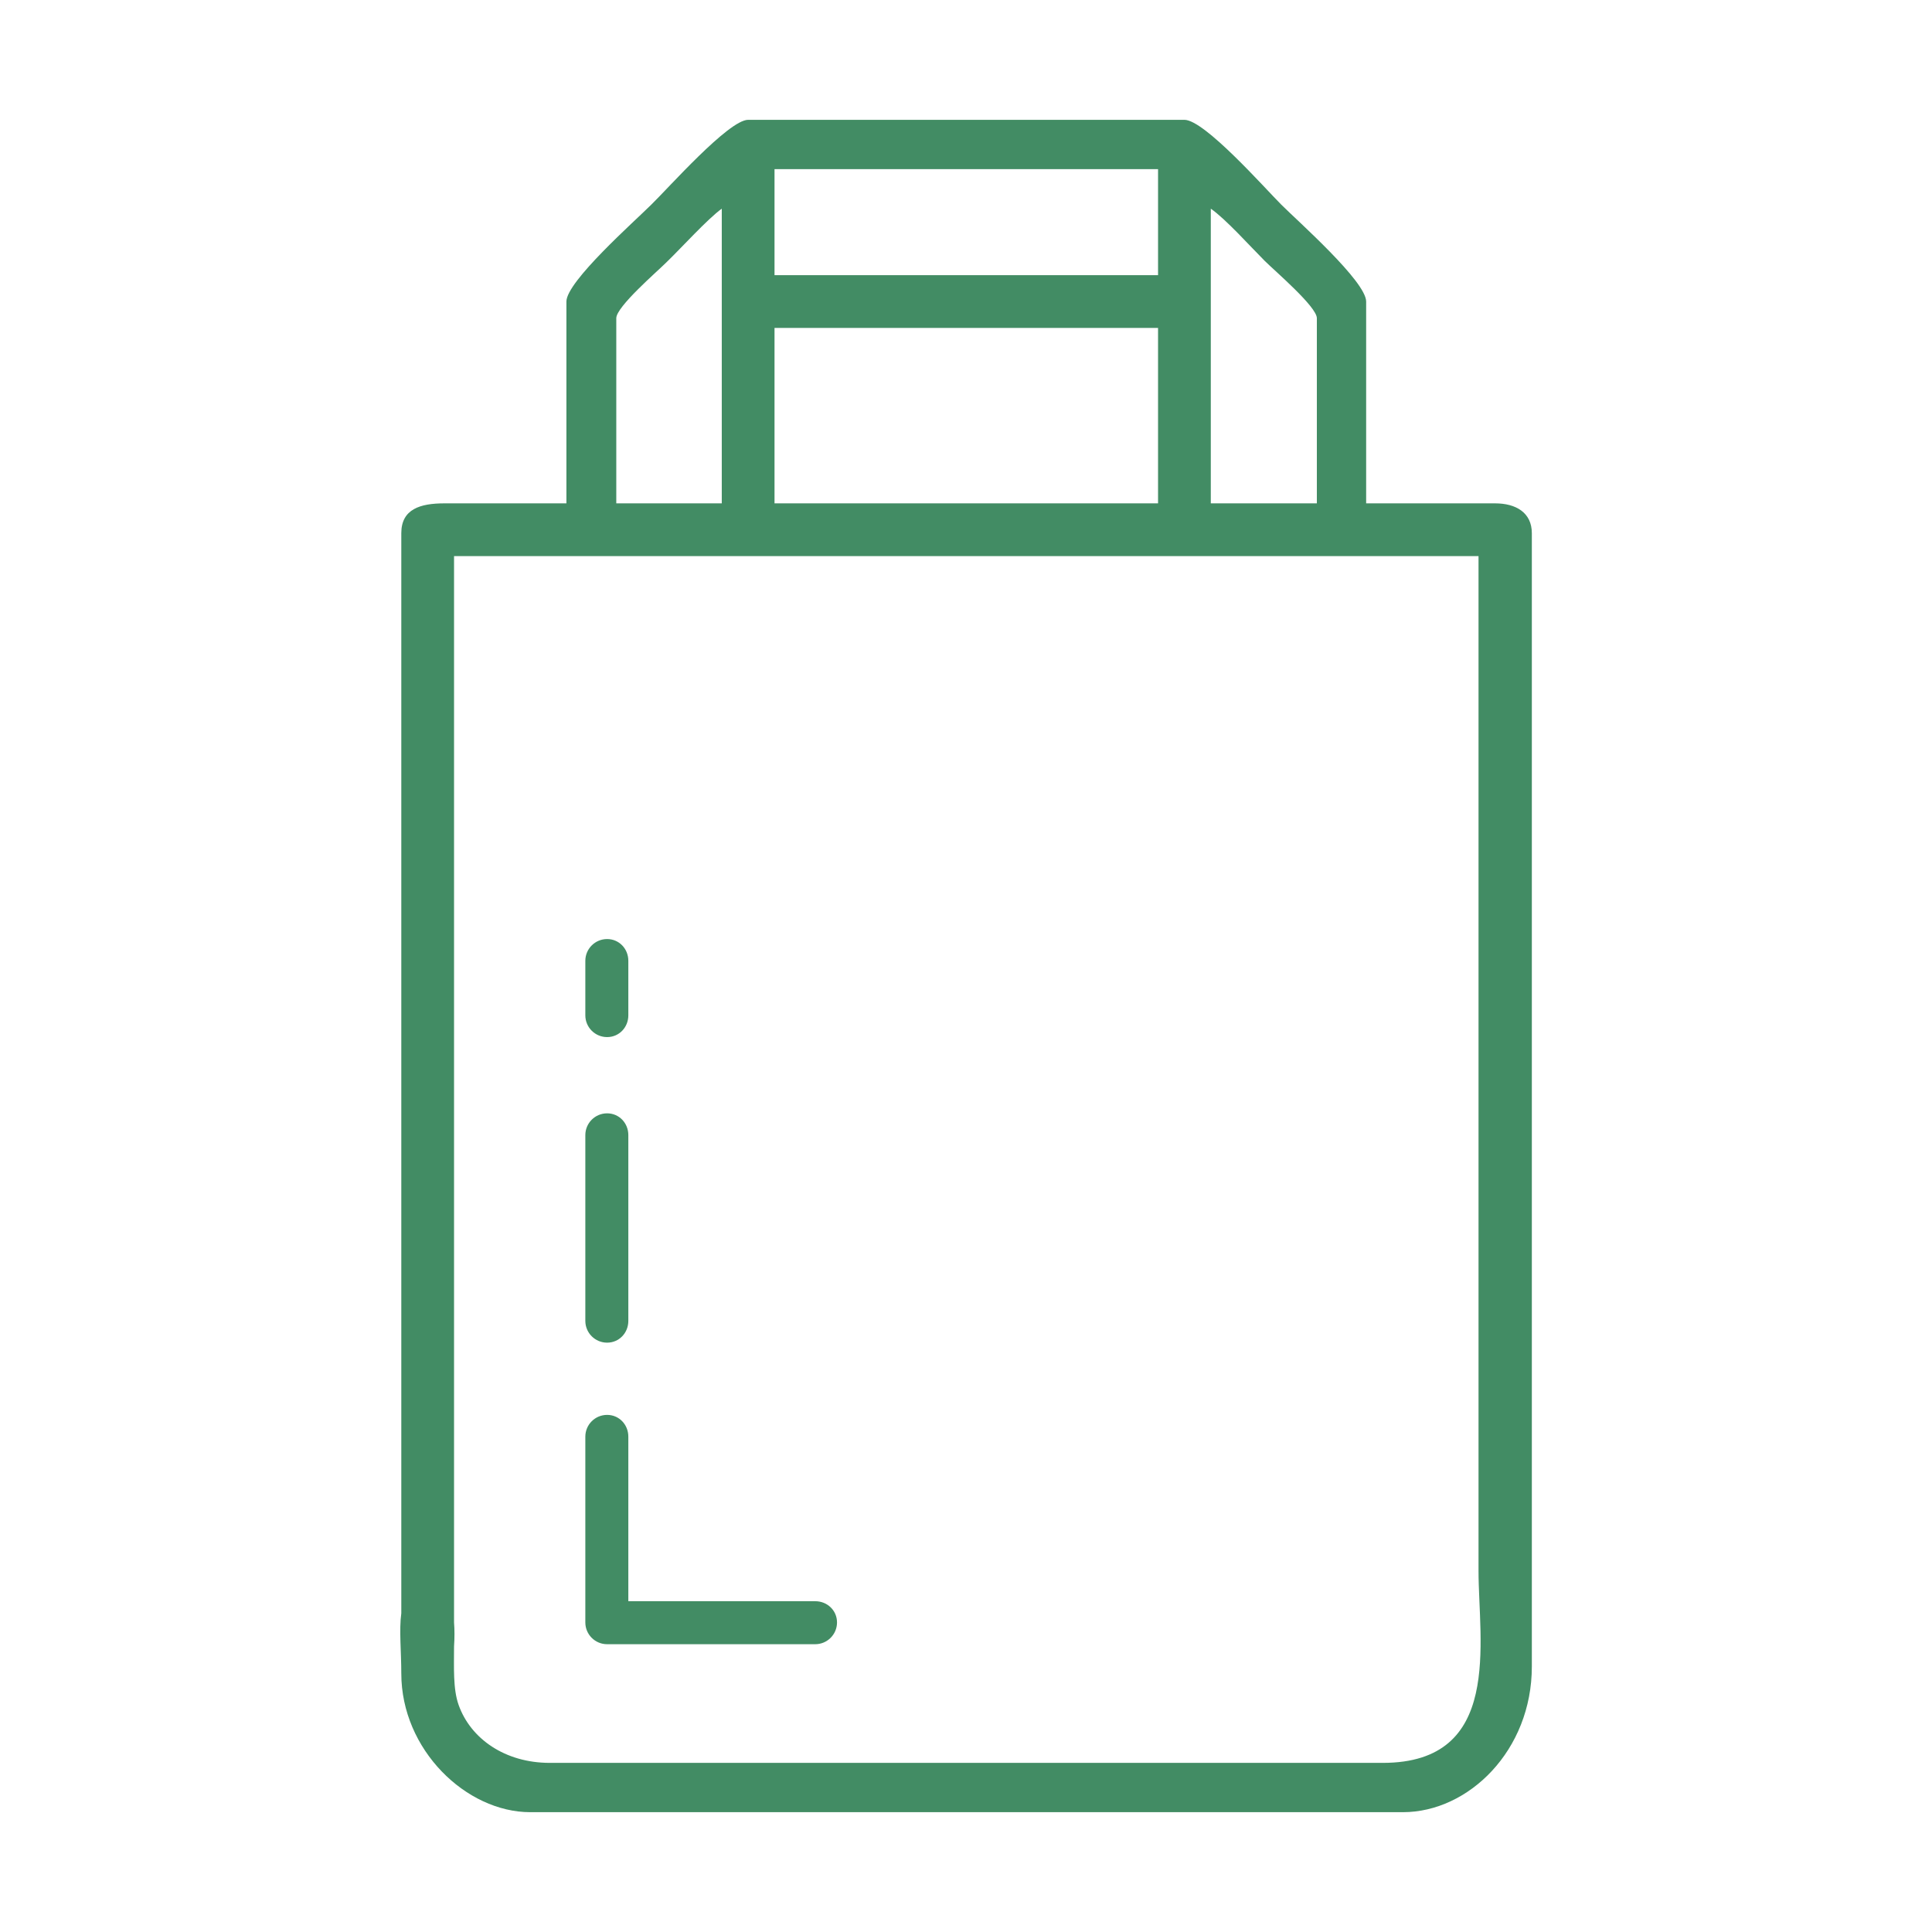 <?xml version="1.0" encoding="UTF-8"?>
<!DOCTYPE svg PUBLIC "-//W3C//DTD SVG 1.1//EN" "http://www.w3.org/Graphics/SVG/1.1/DTD/svg11.dtd">
<!-- Creator: CorelDRAW 2021 (64-Bit) -->
<svg xmlns="http://www.w3.org/2000/svg" xml:space="preserve" width="1281px" height="1281px" version="1.1" style="shape-rendering:geometricPrecision; text-rendering:geometricPrecision; image-rendering:optimizeQuality; fill-rule:evenodd; clip-rule:evenodd"
viewBox="0 0 33.7 33.7"
 xmlns:xlink="http://www.w3.org/1999/xlink"
 xmlns:xodm="http://www.corel.com/coreldraw/odm/2003">
 <defs>
  <style type="text/css">
   <![CDATA[
    .fil1 {fill:none}
    .fil0 {fill:#428C64}
    .fil2 {fill:#428C64;fill-rule:nonzero}
   ]]>
  </style>
 </defs>
 <g id="Warstwa_x0020_1">
  <g id="_2111332757952">
   <path class="fil0" d="M21.12 3.64c0.26,0.18 0.69,0.66 0.94,0.91 0.17,0.17 0.91,0.8 0.91,1l0 3.23 -1.85 0 0 -5.14zm-5.3 1.16l2.08 0 0.73 0 1.57 0 0 -1.85 -6.69 0 0 1.85 1.82 0 0.49 0zm2.08 0.92l-2.08 0 -0.49 0 -1.82 0 0 3.06 6.69 0 0 -3.06 -1.57 0 -0.73 0zm8.82 5.71l0 2.07 0 0.26 0 15.31c0,1.46 -1.1,2.54 -2.25,2.54l-15.22 0c-1.12,0 -2.25,-1.09 -2.25,-2.42 0,-0.38 -0.04,-0.76 0,-1.05l0 -2.06 0 -0.45 0 -16.33c0,-0.42 0.33,-0.52 0.75,-0.52l2.13 0 0 -3.52c0,-0.35 1.19,-1.4 1.48,-1.69 0.29,-0.28 1.35,-1.48 1.69,-1.48l7.61 0c0.35,0 1.4,1.19 1.69,1.48 0.29,0.29 1.48,1.34 1.48,1.69l0 3.52 2.25 0c0.36,0 0.64,0.16 0.64,0.52l0 1.66 0 0.47zm-0.93 2.19l0 -2.19 0 -0.47 0 -1.26 -17.87 0 0 15.93 0 0 0 2.67c0.01,0.13 0.01,0.27 0,0.42l0 0c0,0.36 -0.02,0.74 0.08,1.02 0.21,0.59 0.81,1.01 1.59,1.01l14.53 0c2.1,0 1.67,-2.11 1.67,-3.35l0 -13.67c0,-0.04 0,-0.07 0,-0.11zm-15.04 -8.07c0,-0.2 0.71,-0.81 0.87,-0.97 0.26,-0.25 0.72,-0.76 0.97,-0.94l0 5.14 -1.84 0 0 -3.23z"/>
   <polyline class="fil1" points="10.59,25.06 10.59,28.3 14.22,28.3 "/>
   <path class="fil2" d="M10.21 25.06c0,-0.21 0.17,-0.38 0.38,-0.38 0.21,0 0.37,0.17 0.37,0.38l0 2.87 3.26 0c0.21,0 0.38,0.16 0.38,0.37 0,0.21 -0.17,0.38 -0.38,0.38l-3.63 0c-0.21,0 -0.38,-0.17 -0.38,-0.38l0 -3.24z"/>
   <line class="fil1" x1="10.59" y1="19.8" x2="10.59" y2= "23.04" />
   <path class="fil2" d="M10.21 19.8c0,-0.21 0.17,-0.38 0.38,-0.38 0.21,0 0.37,0.17 0.37,0.38l0 3.24c0,0.21 -0.16,0.38 -0.37,0.38 -0.21,0 -0.38,-0.17 -0.38,-0.38l0 -3.24z"/>
   <line class="fil1" x1="10.59" y1="16.76" x2="10.59" y2= "17.71" />
   <path class="fil2" d="M10.21 16.76c0,-0.21 0.17,-0.38 0.38,-0.38 0.21,0 0.37,0.17 0.37,0.38l0 0.95c0,0.21 -0.16,0.38 -0.37,0.38 -0.21,0 -0.38,-0.17 -0.38,-0.38l0 -0.95z"/>
  </g>
  <rect class="fil1" width="33.7" height="33.7"/>
 </g>
</svg>
